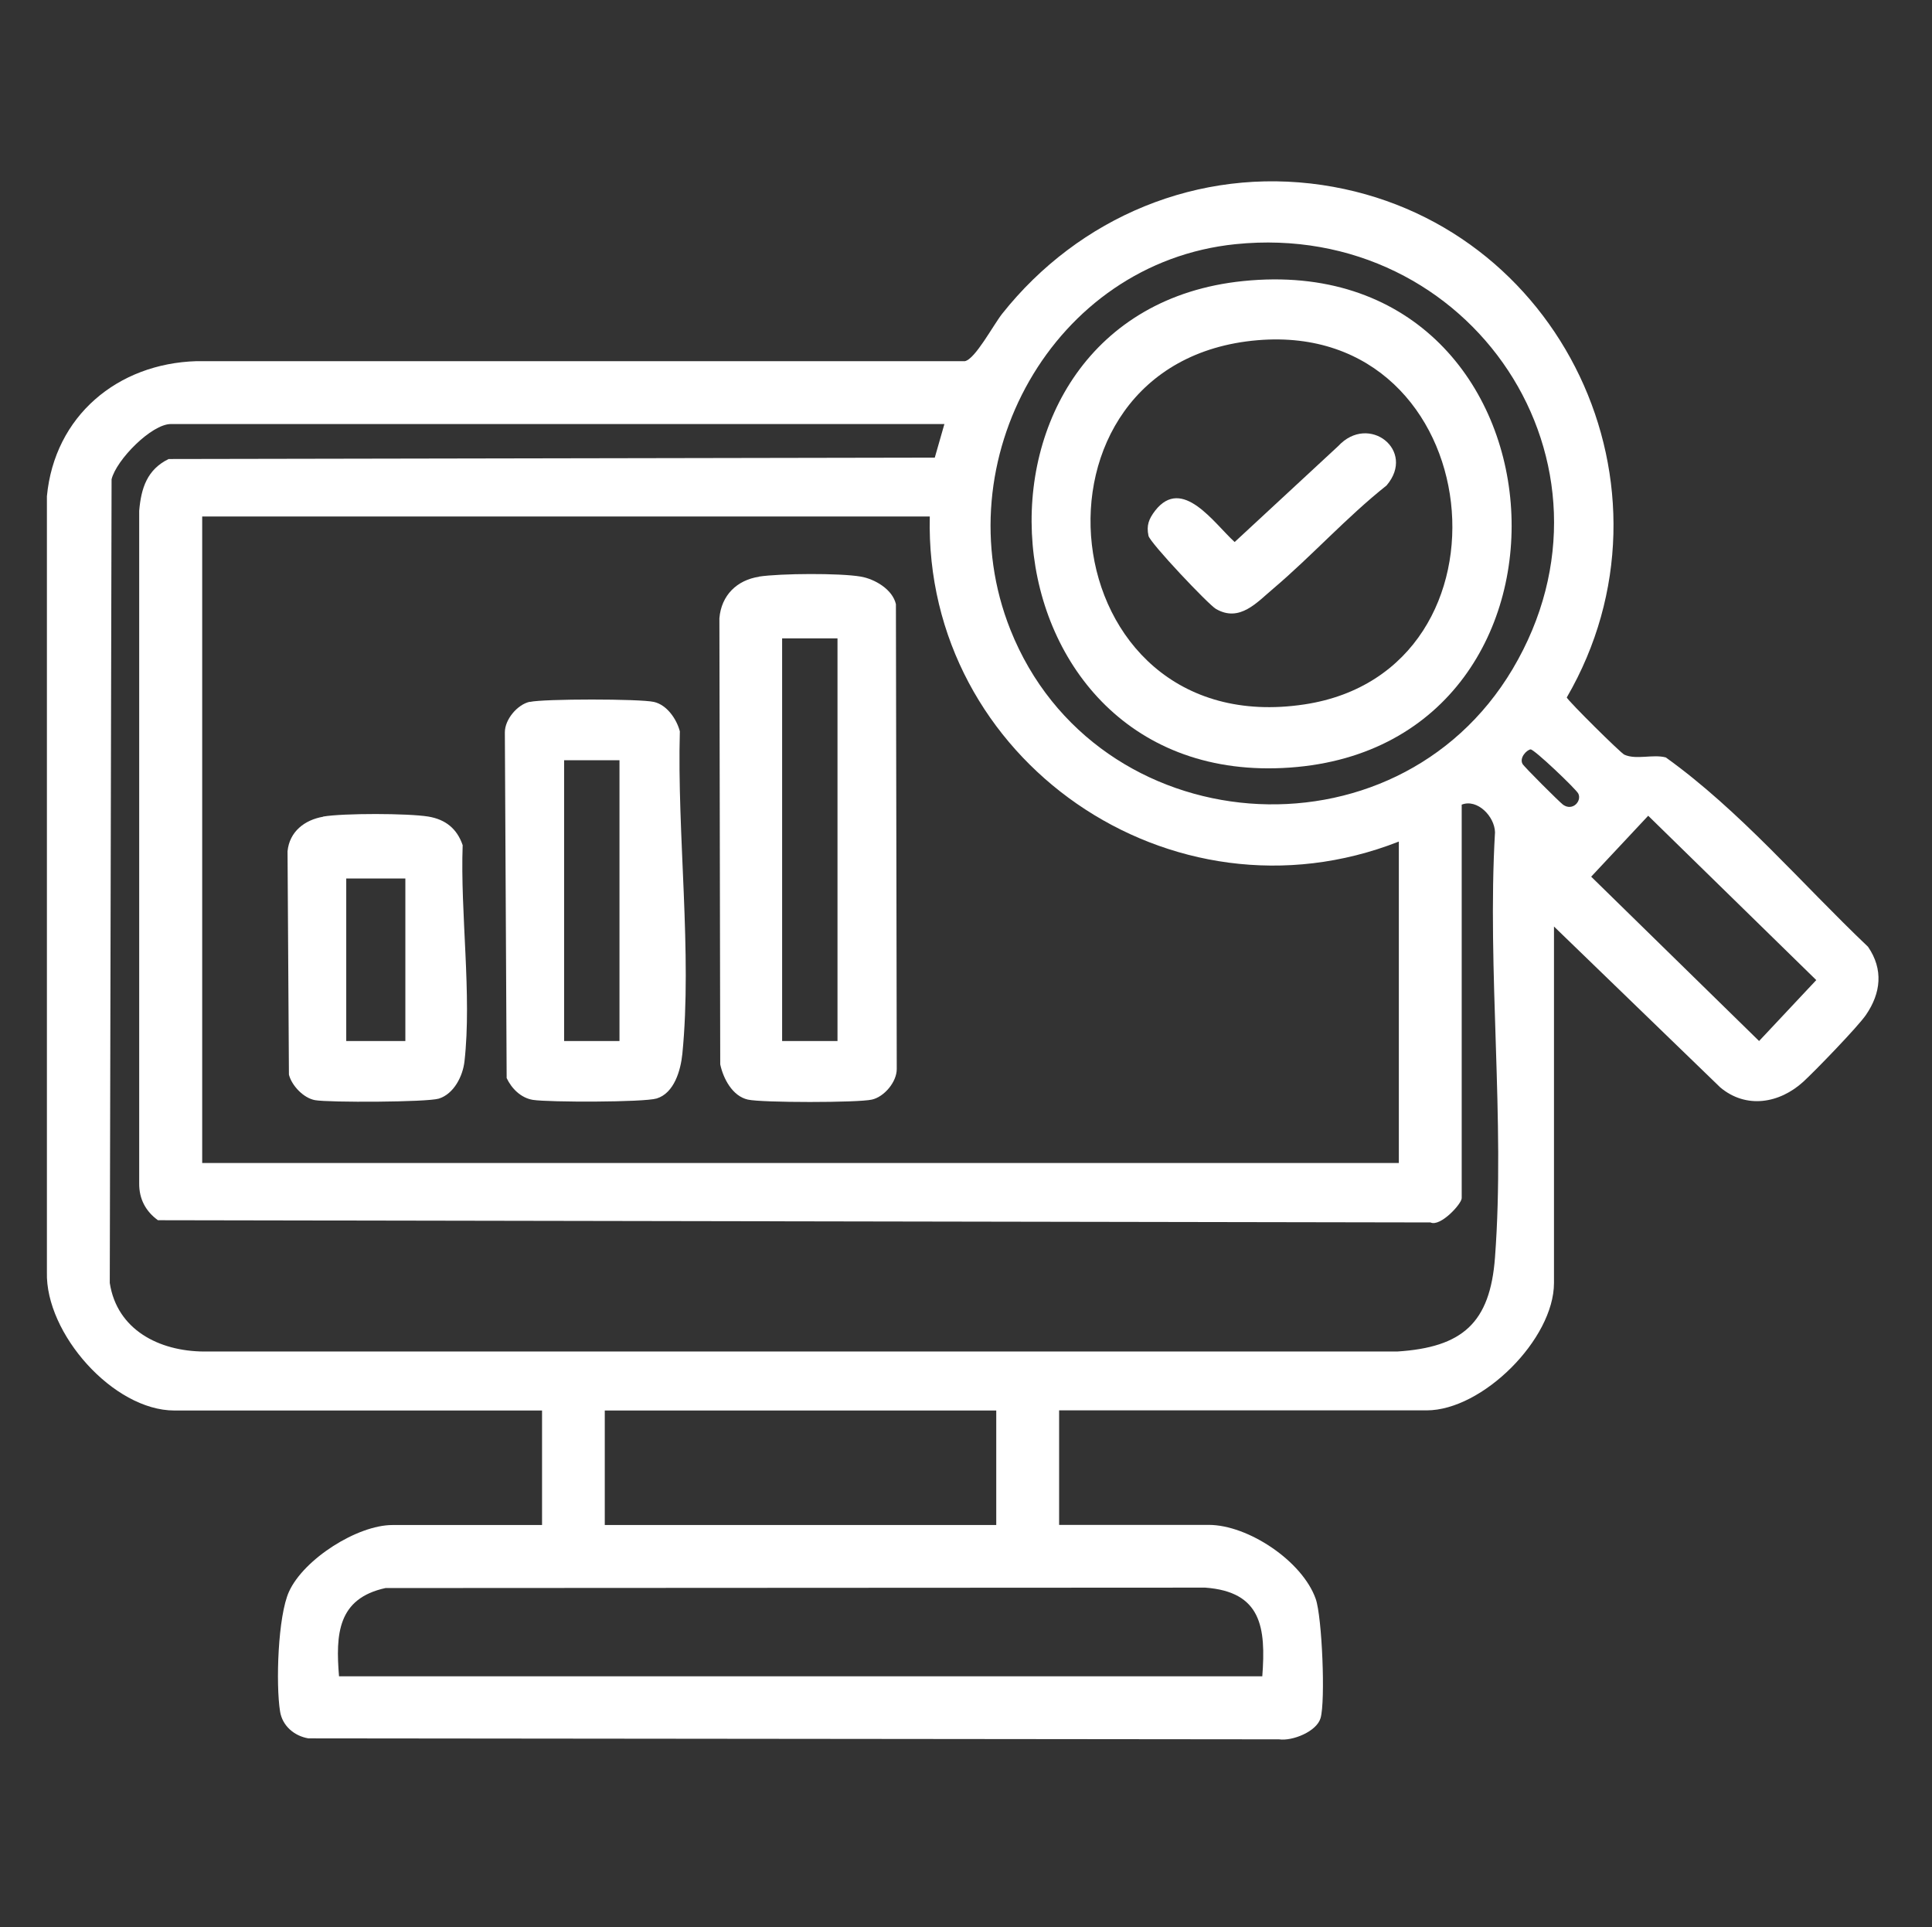 <?xml version="1.0" encoding="UTF-8"?>
<svg id="Layer_1" data-name="Layer 1" xmlns="http://www.w3.org/2000/svg" viewBox="0 0 139.22 138.85">
  <rect x="0" y="0" width="139.22" height="138.85" fill="#333333" stroke="none"/>
  <defs>
    <style>
      .cls-1 {
        fill: #fff;
      }
    </style>
  </defs>
  <path class="cls-1" d="M111.98,66.75v25.68c0,4.04-5.15,9.18-9.18,9.18h-26.48v8.25h10.78c2.84,0,6.75,2.61,7.71,5.33.46,1.29.71,7.37.35,8.59-.28.97-2.03,1.67-2.99,1.53l-69.95-.07c-1.01-.17-1.88-.9-2.04-1.95-.31-1.95-.16-6.87.65-8.63,1.07-2.34,4.92-4.79,7.45-4.79h10.78v-8.25H12.57c-4.41,0-9.31-5.56-9.19-9.97v-55.9c.55-5.78,5.09-9.56,10.78-9.73h55.37c.74-.14,2.05-2.61,2.69-3.42,5.53-6.96,14.15-10.59,23.06-9.27,17.23,2.56,26.37,21.86,17.62,36.92.12.27,3.88,4,4.15,4.12.85.39,2.07-.05,2.99.2,5.35,3.84,9.77,9.08,14.57,13.64,1.12,1.63.93,3.34-.15,4.91-.58.85-3.64,4.01-4.51,4.81-1.72,1.57-4.12,1.98-5.99.41l-11.97-11.58ZM89.04,17.59c-13.17,1.34-21.06,15.66-16.23,27.78,6.12,15.36,27.73,17.07,36.19,2.83,8.78-14.79-2.98-32.34-19.96-30.61ZM68.07,30.55H12.31c-1.39,0-3.93,2.58-4.27,3.98l-.13,57.9c.52,3.38,3.56,4.92,6.78,4.94h85.99c4.69-.3,6.7-2.04,7.05-6.79.74-9.88-.58-20.65,0-30.62-.03-1.15-1.28-2.43-2.4-1.99v28.35c0,.41-1.54,2.09-2.25,1.75l-91.7-.16c-.88-.64-1.36-1.53-1.35-2.65v-48.46c.14-1.63.57-2.97,2.12-3.73l55.21-.1.69-2.41ZM67,37.21H14.57v46.58h86.23v-23.16c-16.36,6.43-34.22-5.87-33.8-23.42ZM110.29,53.99c-.29.05-.81.6-.58,1.04.09.19,2.67,2.76,2.93,2.95.69.48,1.36-.27,1.09-.81-.17-.33-3.2-3.22-3.44-3.18ZM118.77,58.77l-4.11,4.39,12.1,11.84,4.12-4.39-12.11-11.84ZM71.79,101.62h-28.21v8.25h28.21v-8.25ZM90.96,120.78c.27-3.54-.06-6.1-4.11-6.4l-59.07.03c-3.45.75-3.6,3.32-3.35,6.36h66.54Z"/>
  <path class="cls-1" d="M54.7,41.54c1.54-.23,5.8-.26,7.32,0,1.01.17,2.3.92,2.54,1.99l.06,33.49c0,.93-.9,2-1.79,2.2-1,.23-7.93.23-8.94,0-1.11-.25-1.77-1.51-1.99-2.54l-.06-32.14c.14-1.66,1.27-2.75,2.86-2.99ZM60.35,45.99h-3.99v29.01h3.99v-29.01Z"/>
  <path class="cls-1" d="M38.18,50.57c1-.23,7.93-.23,8.94,0,.94.21,1.64,1.24,1.87,2.12-.21,7.34.9,16,.18,23.24-.12,1.17-.58,2.82-1.85,3.21-.93.28-7.77.28-8.92.1-.86-.14-1.53-.81-1.89-1.57l-.13-24.91c0-.93.9-2,1.79-2.2ZM44.64,54.77h-3.99v20.23h3.99v-20.23Z"/>
  <path class="cls-1" d="M23.28,58.83c1.46-.25,6.13-.24,7.59,0,1.24.21,2.06.87,2.47,2.06-.18,4.89.67,10.8.13,15.58-.12,1.06-.76,2.34-1.85,2.68-.85.26-7.91.29-8.92.11-.83-.15-1.68-1.05-1.88-1.84l-.1-16.09c.14-1.42,1.23-2.26,2.57-2.49ZM29.21,63.29h-4.26v11.71h4.26v-11.71Z"/>
  <path class="cls-1" d="M89.57,20.25c23.97-2.46,26.35,33.43,3.38,35.05-22.87,1.62-25.44-32.79-3.38-35.05ZM90.63,24.51c-17.88,1.5-15.11,29.02,3.36,26.24,15.94-2.4,13.36-27.64-3.36-26.24Z"/>
  <path class="cls-1" d="M99.91,34.98c-2.87,2.28-5.36,5.05-8.15,7.42-1.19,1-2.43,2.46-4.14,1.47-.54-.31-4.76-4.77-4.86-5.27-.16-.76.03-1.22.48-1.81,1.96-2.51,4.25.92,5.73,2.26l7.46-6.91c2.2-2.38,5.63.31,3.49,2.83Z"/>
</svg>